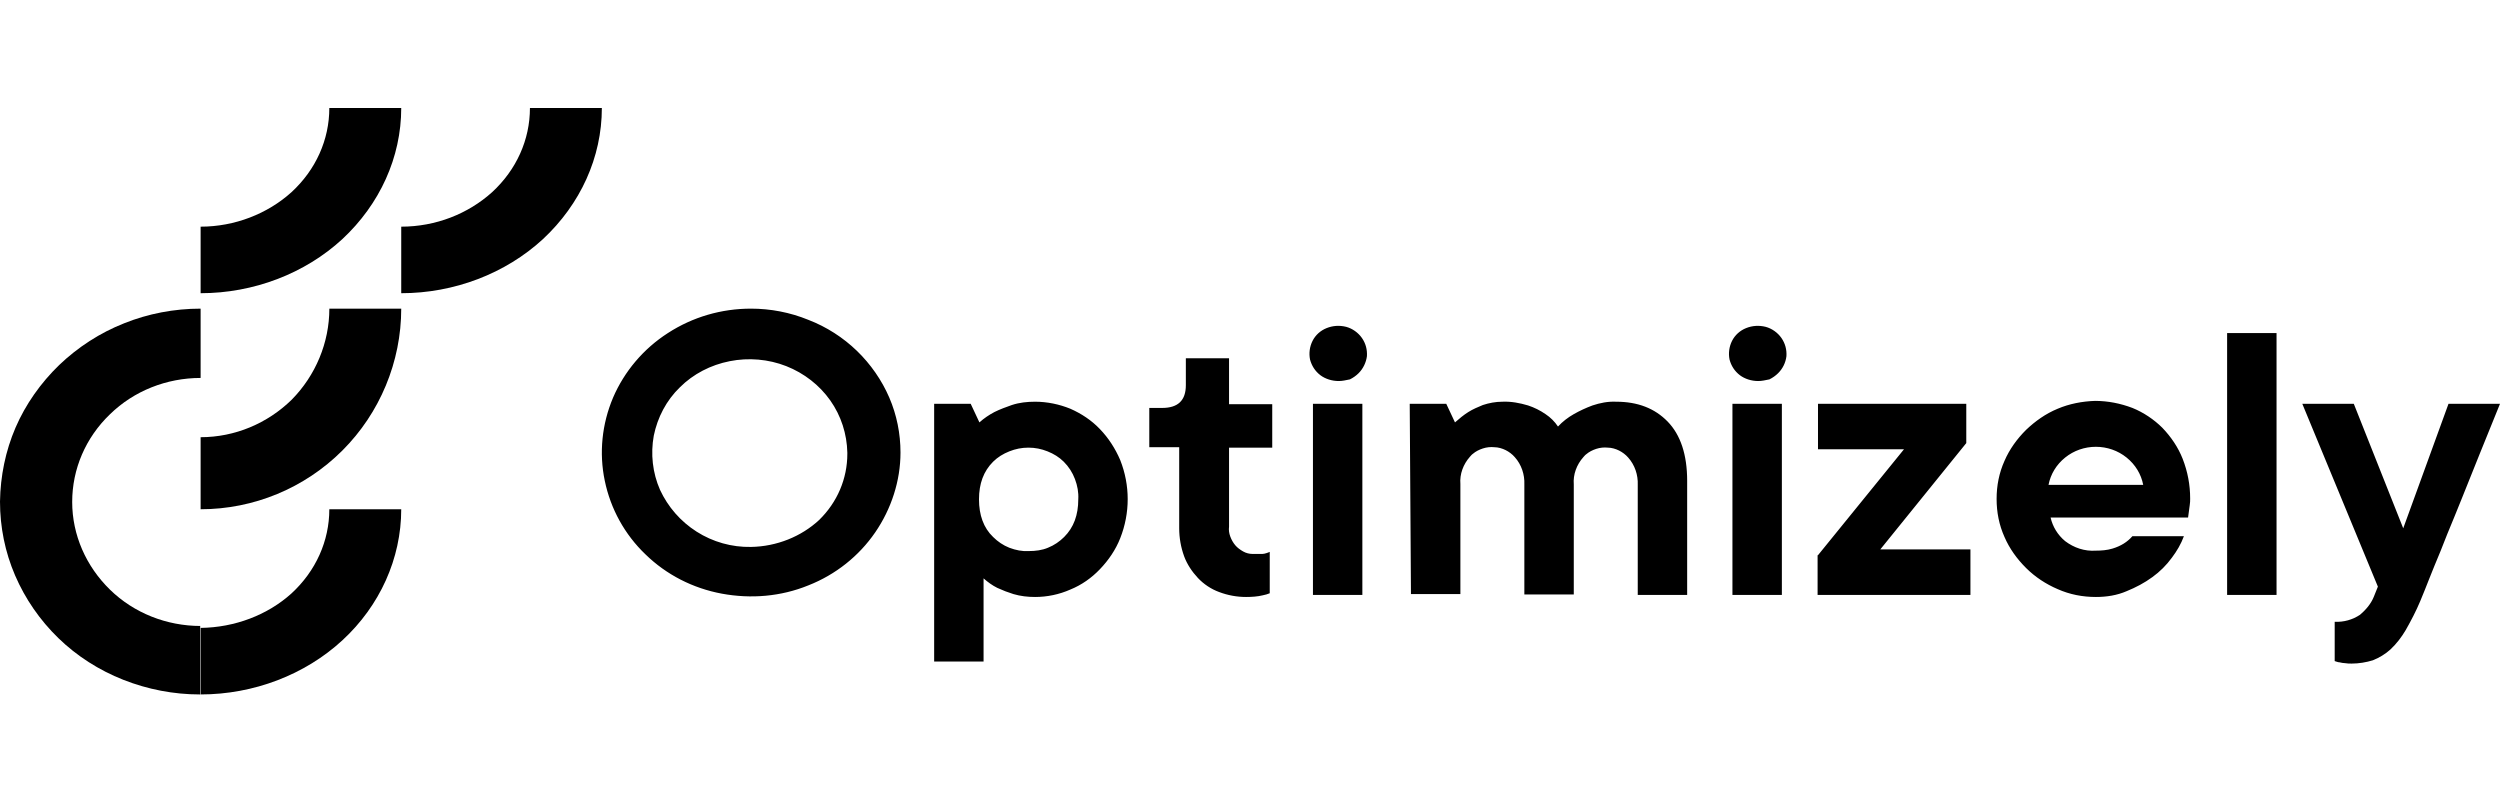 <?xml version="1.0" encoding="UTF-8"?>
<svg width="162px" height="52px" viewBox="0 0 162 52" version="1.1" xmlns="http://www.w3.org/2000/svg" xmlns:xlink="http://www.w3.org/1999/xlink">
    <title>Awards/Optimizely</title>
    <g id="Awards/Optimizely" stroke="none" stroke-width="1" fill="none" fill-rule="evenodd">
        <g id="Group-13" transform="translate(0, 7)" fill="#000000">
            <path d="M13,21.331 L13,26 C16.44,26 19.744,24.63 22.181,22.198 C24.619,19.766 26,16.439 26,13 L21.342,13 C21.342,15.209 20.448,17.333 18.904,18.899 C17.333,20.437 15.221,21.331 13,21.331" id="Fill-1"></path>
            <path d="M13,33.563 C10.797,33.563 8.676,32.724 7.126,31.209 C5.575,29.694 4.678,27.665 4.678,25.527 C4.678,23.39 5.548,21.36 7.126,19.845 C8.676,18.33 10.797,17.491 13,17.491 L13,13 C11.287,13 9.6,13.325 8.05,13.947 C6.473,14.569 5.059,15.489 3.835,16.653 C2.638,17.816 1.659,19.196 1.006,20.711 C0.354,22.226 0.027,23.85 0,25.5 C0,27.15 0.326,28.774 0.979,30.289 C1.632,31.804 2.584,33.184 3.78,34.347 C4.977,35.511 6.418,36.431 7.996,37.053 C9.573,37.675 11.259,38 12.946,38 L12.973,38 L12.973,33.563 L13,33.563 Z" id="Fill-3"></path>
            <path d="M13,33.688 L13,38 C16.434,38 19.759,36.727 22.184,34.494 C24.61,32.26 26,29.195 26,26 L21.34,26 C21.34,28.052 20.468,30 18.887,31.455 C17.333,32.857 15.208,33.662 13,33.688" id="Fill-5"></path>
            <path d="M13,7.688 L13,12 C16.434,12 19.759,10.727 22.184,8.494 C24.61,6.234 26,3.195 26,0 L21.34,0 C21.34,2.052 20.468,4 18.887,5.455 C17.333,6.857 15.208,7.688 13,7.688" id="Fill-7"></path>
            <path d="M26,7.688 L26,12 C29.434,12 32.759,10.727 35.184,8.494 C37.61,6.234 39,3.195 39,0 L34.34,0 C34.34,2.052 33.468,4 31.887,5.455 C30.333,6.857 28.235,7.688 26,7.688" id="Fill-9"></path>
            <path d="M48.663,28.441 C47.425,28.467 46.187,28.119 45.138,27.449 C44.088,26.779 43.28,25.84 42.769,24.741 C42.285,23.642 42.15,22.409 42.365,21.23 C42.608,20.05 43.173,18.951 44.061,18.093 C44.922,17.235 46.053,16.646 47.291,16.404 C48.502,16.163 49.794,16.27 50.951,16.726 C52.108,17.182 53.104,17.959 53.804,18.951 C54.504,19.943 54.881,21.122 54.907,22.329 L54.907,22.409 C54.907,24.017 54.261,25.545 53.077,26.698 C51.92,27.77 50.332,28.414 48.663,28.441 L48.663,28.441 Z M48.663,13 C46.752,13 44.895,13.536 43.28,14.582 C41.692,15.6 40.454,17.075 39.728,18.763 C39.001,20.479 38.813,22.355 39.189,24.152 C39.566,25.974 40.481,27.636 41.827,28.923 C43.173,30.237 44.895,31.121 46.779,31.47 C48.663,31.818 50.601,31.657 52.377,30.934 C54.154,30.237 55.661,29.03 56.711,27.502 C57.76,25.974 58.352,24.152 58.352,22.329 C58.352,21.096 58.11,19.889 57.626,18.763 C57.141,17.638 56.415,16.592 55.526,15.734 C54.638,14.876 53.562,14.179 52.377,13.724 C51.193,13.241 49.928,13 48.663,13 L48.663,13 Z M152.392,36 C152.257,36 152.095,36 151.961,35.973 C151.853,35.973 151.719,35.946 151.611,35.92 C151.503,35.92 151.396,35.866 151.288,35.839 L151.288,33.293 C151.88,33.319 152.445,33.159 152.93,32.837 C153.307,32.515 153.63,32.14 153.818,31.684 L154.087,31.014 L149.189,19.166 L152.526,19.166 L155.729,27.234 L158.663,19.166 L162,19.166 C161.085,21.417 160.251,23.481 159.524,25.304 C159.201,26.082 158.905,26.859 158.582,27.61 C158.286,28.36 158.017,29.057 157.748,29.674 C157.505,30.29 157.29,30.8 157.128,31.228 C156.967,31.631 156.859,31.872 156.832,31.952 C156.563,32.596 156.24,33.212 155.89,33.829 C155.621,34.284 155.298,34.713 154.895,35.089 C154.572,35.383 154.168,35.625 153.764,35.786 C153.334,35.92 152.849,36 152.392,36 L152.392,36 Z M144.317,31.55 L147.52,31.55 L147.52,14.582 L144.317,14.582 L144.317,31.55 Z M138.88,24.42 C138.746,23.723 138.369,23.106 137.804,22.65 C137.239,22.195 136.539,21.953 135.812,21.953 C135.086,21.953 134.386,22.195 133.821,22.65 C133.255,23.106 132.879,23.723 132.744,24.42 L138.88,24.42 Z M135.812,31.684 C134.951,31.684 134.117,31.523 133.336,31.175 C132.583,30.853 131.883,30.397 131.291,29.808 C130.699,29.218 130.214,28.548 129.891,27.797 C129.541,27.02 129.38,26.189 129.38,25.331 C129.38,24.473 129.541,23.642 129.891,22.865 C130.214,22.114 130.699,21.444 131.291,20.854 C131.883,20.291 132.556,19.809 133.336,19.487 C134.09,19.166 134.924,19.005 135.758,18.978 C136.593,18.978 137.4,19.139 138.181,19.434 C138.907,19.728 139.58,20.184 140.119,20.72 C140.684,21.31 141.141,21.98 141.437,22.731 C141.76,23.562 141.922,24.42 141.922,25.304 C141.922,25.438 141.922,25.572 141.895,25.733 C141.868,25.867 141.868,26.001 141.841,26.135 C141.814,26.269 141.814,26.403 141.787,26.537 L132.879,26.537 C133.013,27.127 133.336,27.663 133.821,28.065 C134.386,28.494 135.086,28.735 135.812,28.682 C136.162,28.682 136.539,28.655 136.889,28.548 C137.158,28.467 137.4,28.36 137.616,28.226 C137.831,28.092 138.019,27.931 138.181,27.744 L141.518,27.744 C141.33,28.253 141.061,28.709 140.738,29.138 C140.388,29.62 139.957,30.049 139.473,30.397 C138.961,30.773 138.396,31.068 137.804,31.309 C137.185,31.577 136.512,31.684 135.812,31.684 L135.812,31.684 Z M117.806,28.977 L123.378,22.114 L117.806,22.114 L117.806,19.166 L127.415,19.166 L127.415,21.712 L121.844,28.601 L127.684,28.601 L127.684,31.55 L117.78,31.55 L117.78,28.977 L117.806,28.977 Z M112.262,31.55 L115.465,31.55 L115.465,19.166 L112.262,19.166 L112.262,31.55 Z M113.931,17.691 C113.5,17.691 113.07,17.557 112.747,17.316 C112.397,17.048 112.181,16.699 112.074,16.297 C111.993,15.895 112.047,15.466 112.235,15.091 C112.424,14.716 112.747,14.421 113.15,14.26 C113.554,14.099 113.985,14.072 114.415,14.179 C114.819,14.287 115.196,14.555 115.438,14.903 C115.68,15.252 115.788,15.654 115.761,16.083 C115.707,16.512 115.519,16.887 115.223,17.182 C115.061,17.343 114.873,17.477 114.657,17.584 C114.388,17.638 114.173,17.691 113.931,17.691 L113.931,17.691 Z M91.35,19.166 L93.718,19.166 L94.283,20.372 C94.552,20.131 94.848,19.889 95.145,19.702 C95.441,19.514 95.764,19.38 96.087,19.246 C96.49,19.112 96.921,19.031 97.352,19.031 C97.917,19.005 98.482,19.112 99.02,19.273 C99.424,19.407 99.801,19.594 100.151,19.836 C100.474,20.05 100.743,20.318 100.958,20.64 C101.254,20.318 101.604,20.05 101.981,19.836 C102.358,19.621 102.761,19.434 103.192,19.273 C103.676,19.112 104.188,19.005 104.726,19.031 C106.126,19.031 107.229,19.46 108.063,20.318 C108.898,21.176 109.328,22.463 109.328,24.152 L109.328,31.55 L106.126,31.55 L106.126,24.42 C106.153,23.776 105.937,23.133 105.507,22.65 C105.345,22.463 105.13,22.302 104.914,22.195 C104.699,22.087 104.43,22.007 104.188,22.007 C103.946,21.98 103.676,22.007 103.434,22.087 C103.192,22.168 102.977,22.275 102.788,22.436 C102.707,22.49 102.654,22.57 102.6,22.624 C102.169,23.106 101.927,23.749 101.981,24.393 L101.981,31.523 L98.778,31.523 L98.778,24.393 C98.805,23.749 98.59,23.106 98.159,22.624 C97.997,22.436 97.782,22.275 97.567,22.168 C97.352,22.061 97.082,21.98 96.84,21.98 C96.598,21.953 96.329,21.98 96.087,22.061 C95.844,22.141 95.629,22.248 95.441,22.409 C95.36,22.463 95.306,22.543 95.252,22.597 C94.822,23.079 94.579,23.723 94.633,24.366 L94.633,31.497 L91.43,31.497 L91.35,19.166 Z M85.079,31.55 L88.281,31.55 L88.281,19.166 L85.079,19.166 L85.079,31.55 Z M86.747,17.691 C86.317,17.691 85.886,17.557 85.563,17.316 C85.213,17.048 84.998,16.699 84.89,16.297 C84.809,15.895 84.863,15.466 85.052,15.091 C85.24,14.716 85.563,14.421 85.967,14.26 C86.37,14.099 86.801,14.072 87.232,14.179 C87.635,14.287 88.012,14.555 88.254,14.903 C88.497,15.252 88.604,15.654 88.577,16.083 C88.524,16.485 88.335,16.887 88.039,17.182 C87.878,17.343 87.689,17.477 87.474,17.584 C87.205,17.638 86.989,17.691 86.747,17.691 L86.747,17.691 Z M80.745,31.684 C80.153,31.684 79.561,31.577 78.996,31.362 C78.484,31.175 78,30.853 77.623,30.451 C77.246,30.049 76.923,29.566 76.735,29.057 C76.52,28.467 76.412,27.851 76.412,27.234 L76.412,21.98 L74.474,21.98 L74.474,19.434 L75.309,19.434 C76.331,19.434 76.843,18.951 76.843,17.959 L76.843,16.217 L79.642,16.217 L79.642,19.192 L82.441,19.192 L82.441,22.007 L79.642,22.007 L79.642,27.127 C79.615,27.341 79.642,27.556 79.723,27.77 C79.803,27.985 79.911,28.172 80.046,28.333 C80.18,28.494 80.369,28.628 80.557,28.735 C80.745,28.843 80.961,28.896 81.176,28.896 L81.445,28.896 L81.795,28.896 C81.876,28.896 81.983,28.869 82.064,28.843 C82.145,28.816 82.226,28.789 82.279,28.762 L82.279,31.443 C82.145,31.497 81.983,31.55 81.822,31.577 C81.499,31.657 81.122,31.684 80.745,31.684 L80.745,31.684 Z M66.669,28.709 C67.1,28.709 67.53,28.655 67.907,28.494 C68.311,28.333 68.661,28.092 68.957,27.797 C69.576,27.181 69.872,26.376 69.872,25.358 C69.899,24.902 69.818,24.473 69.657,24.044 C69.495,23.615 69.253,23.24 68.93,22.918 C68.634,22.624 68.284,22.409 67.88,22.248 C67.476,22.087 67.073,22.007 66.642,22.007 C66.212,22.007 65.808,22.087 65.404,22.248 C65,22.409 64.65,22.624 64.354,22.918 C63.735,23.535 63.439,24.339 63.439,25.358 C63.439,26.376 63.735,27.207 64.354,27.797 C64.65,28.092 65,28.333 65.404,28.494 C65.835,28.655 66.238,28.735 66.669,28.709 L66.669,28.709 Z M60.533,19.166 L62.901,19.166 L63.466,20.372 C63.762,20.104 64.085,19.889 64.435,19.702 C64.812,19.514 65.189,19.38 65.566,19.246 C66.05,19.085 66.561,19.031 67.073,19.031 C67.853,19.031 68.634,19.192 69.36,19.487 C70.087,19.809 70.733,20.238 71.271,20.801 C71.837,21.39 72.267,22.061 72.59,22.811 C73.236,24.446 73.236,26.242 72.59,27.878 C72.294,28.628 71.837,29.298 71.271,29.888 C70.733,30.451 70.087,30.907 69.36,31.202 C68.634,31.523 67.853,31.684 67.073,31.684 C66.588,31.684 66.131,31.631 65.673,31.497 C65.323,31.389 64.973,31.255 64.624,31.094 C64.301,30.934 64.005,30.719 63.735,30.478 L63.735,35.866 L60.533,35.866 L60.533,19.166 Z" id="Fill-11"></path>
        </g>
    </g>
</svg>